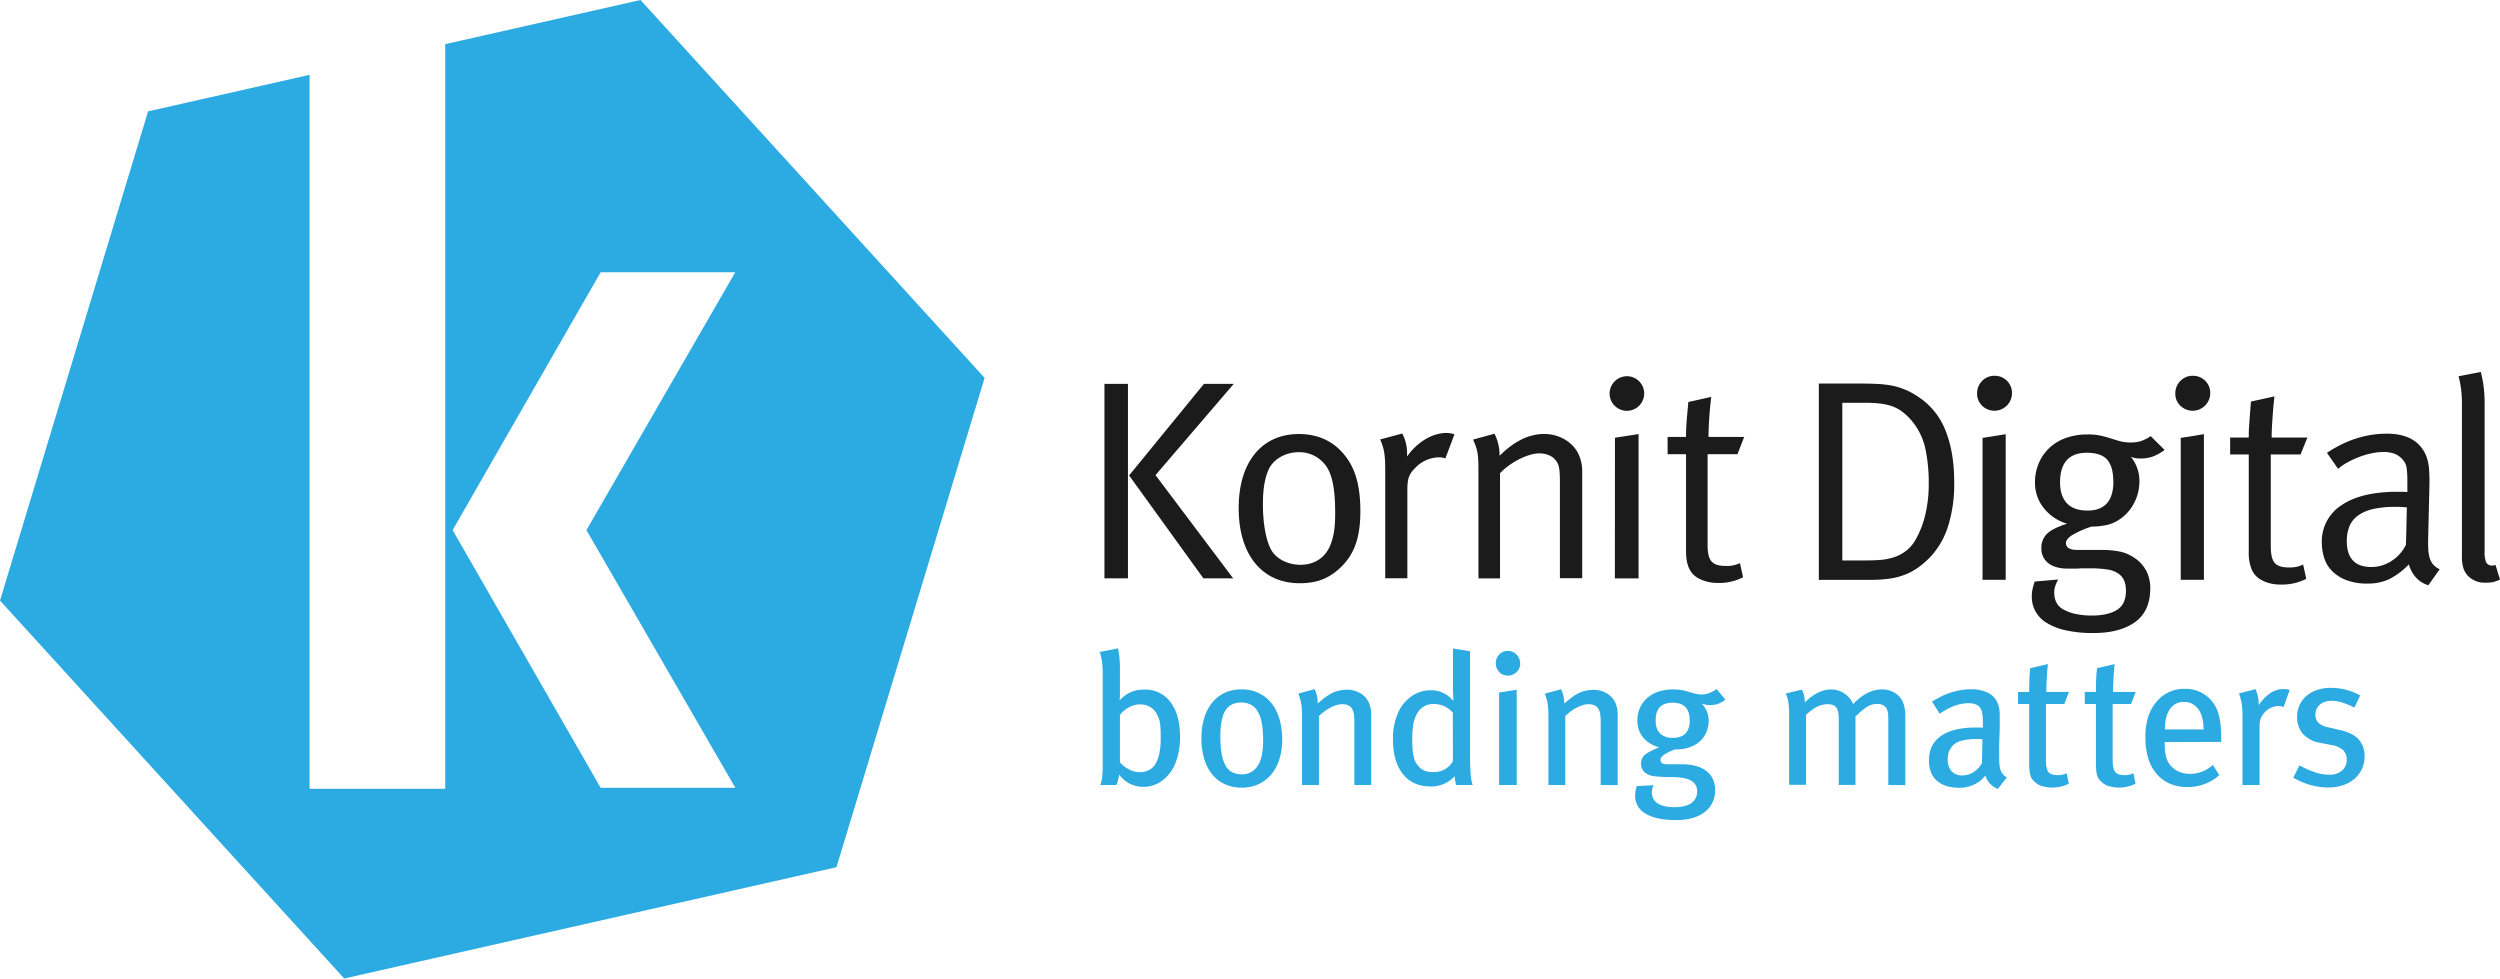 <svg id="LOGOS" xmlns="http://www.w3.org/2000/svg" viewBox="0 0 1120.23 438.46"><defs><style>.cls-1{fill:#1c1b1c;}.cls-2{fill:#2caae2;}</style></defs><path class="cls-1" d="M494.89,172h10.54v87.16H494.89Zm44.59,0h13.36l-35.07,40.9,34.81,46.26H539.24l-33.3-46.12Z"/><path class="cls-1" d="M582,194.48c10.53,0,17.41,4.85,21.72,11.08,4,5.71,5.85,13.2,5.85,23.5,0,12.32-2.93,20.09-9.91,26.17-5,4.32-10.15,6.11-17.28,6.11-16.91,0-27.34-12.84-27.34-33.68,0-20.59,10.31-33.18,27-33.18m-.14,8.15c-5.59,0-10.66,2.81-13,6.87-2,3.92-3,9-3,16.51,0,8.9,1.52,16.77,3.92,20.73,2.3,3.79,7.4,6.34,12.84,6.34,6.62,0,11.57-3.43,13.74-9.54,1.4-3.93,1.88-7.49,1.88-13.71,0-8.9-.88-14.88-2.91-19.07a14.66,14.66,0,0,0-13.47-8.13"/><path class="cls-1" d="M618.43,196.92l9.91-2.67a18.72,18.72,0,0,1,2.15,9.41v.88c4.58-6.48,11.33-10.55,17.8-10.55a11.85,11.85,0,0,1,3.43.64l-4.06,10.8a8.06,8.06,0,0,0-2.81-.51,15.07,15.07,0,0,0-10.54,4.58c-2.91,2.91-3.68,4.82-3.68,10v39.63h-9.92V210.89c0-7.23-.5-9.91-2.28-14"/><path class="cls-1" d="M660,197l9.67-2.66a21.47,21.47,0,0,1,2.28,9.9c6.6-6.6,13.2-9.78,20-9.78s13,3.69,15.49,9.29a18.07,18.07,0,0,1,1.54,7.35v48h-10V216.35c0-6.73-.39-8.5-2.29-10.55-1.41-1.65-4.06-2.65-7-2.65-5.09,0-13,4.06-17.54,8.89v47.13h-9.67V212c0-8.77-.27-10.18-2.41-15"/><path class="cls-1" d="M729,168.58a7.75,7.75,0,1,1-7.75,7.87,7.81,7.81,0,0,1,7.75-7.87m-5.35,27.56,10.58-1.66v64.69H723.61Z"/><path class="cls-1" d="M781.55,195.78l-3,7.75H765.16v40.66c0,7,1.91,9.4,8.12,9.4a13,13,0,0,0,6.37-1.28l1.4,6.36a23.46,23.46,0,0,1-11.18,2.55,18.59,18.59,0,0,1-8.28-1.79c-4.43-2.17-6.09-6.22-6.09-12.58V203.53h-8.26v-7.75h8.26V195c0-3.18.27-6.73.89-13.21l.13-1.66,10.29-2.3a162.22,162.22,0,0,0-1.25,17.94Z"/><path class="cls-2" d="M287,0,199.51,19.78V353.45H138.72V33.53L66.36,49.9,0,269.11,154.24,438.46l220.58-49.89,66.37-219.24Zm42.49,353H269.15L202.82,237.53,269.15,122h60.32L262.78,237.53Z"/><path class="cls-1" d="M875.66,216a62.46,62.46,0,0,1-2.75,19.81,36.07,36.07,0,0,1-7.25,13,38.88,38.88,0,0,1-5.9,5.32,28.06,28.06,0,0,1-6.21,3.39,30.19,30.19,0,0,1-7.12,1.8,64.54,64.54,0,0,1-8.46.51H815V171.86h17.56c3.34,0,6.28.06,8.85.19a44.29,44.29,0,0,1,7.05.89,31.18,31.18,0,0,1,6.16,2.06,36.49,36.49,0,0,1,6.15,3.65A31.77,31.77,0,0,1,872,193.52Q875.67,203,875.66,216Zm-11.41,1.28a73.72,73.72,0,0,0-1.6-16.66,29.22,29.22,0,0,0-6-12.06,26.54,26.54,0,0,0-4.36-4.16,17.15,17.15,0,0,0-4.68-2.44,26.28,26.28,0,0,0-5.32-1.15,54.65,54.65,0,0,0-6.29-.32H825.53v70.64H836q3.47,0,6.67-.25a25.6,25.6,0,0,0,6.09-1.22,18.15,18.15,0,0,0,5.32-2.82,16.51,16.51,0,0,0,4.23-4.94,42.09,42.09,0,0,0,4.43-11.41A57.82,57.82,0,0,0,864.25,217.24Z"/><path class="cls-1" d="M901.56,176.21a7.88,7.88,0,0,1-13.4,5.58,7.43,7.43,0,0,1-2.24-5.45,7.81,7.81,0,0,1,2.24-5.64,7.48,7.48,0,0,1,5.58-2.31,7.67,7.67,0,0,1,7.82,7.82Zm-13.2,83.6V196.22l10.38-1.67v65.26Z"/><path class="cls-1" d="M969.94,201.6a20.28,20.28,0,0,1-5.38,3,16.47,16.47,0,0,1-5.39.84,10.55,10.55,0,0,1-4.36-.77,17.12,17.12,0,0,1,3.85,10.9,21.09,21.09,0,0,1-2.5,10.06,19.69,19.69,0,0,1-7,7.5,16.28,16.28,0,0,1-5.45,2.18,30.93,30.93,0,0,1-6.47.64,42.25,42.25,0,0,0-9,4c-1.67,1.16-2.5,2.29-2.5,3.4q0,3.07,5.12,3.08h10.26a42,42,0,0,1,9,.77,17.9,17.9,0,0,1,6.35,2.82,15.74,15.74,0,0,1,5.38,6,16.81,16.81,0,0,1,1.67,7.5q0,10.38-6.86,15.26t-18.53,4.87a55.25,55.25,0,0,1-12.82-1.28,27.1,27.1,0,0,1-8.53-3.46,14.12,14.12,0,0,1-4.8-5.13,13.6,13.6,0,0,1-1.54-6.41,16,16,0,0,1,.32-3.34,30.07,30.07,0,0,1,1-3.46l10.51-.9a14.25,14.25,0,0,0-1.21,2.63,9.14,9.14,0,0,0-.58,3.14q0,5.13,3.72,7.44a18.89,18.89,0,0,0,5.7,2.18,33,33,0,0,0,7.25.77q7.43,0,11.47-2.56t4-8.6q0-5.39-3.46-7.69a11.61,11.61,0,0,0-4.81-1.79,47.88,47.88,0,0,0-7.76-.52h-2.43c-.86,0-1.75,0-2.69.07s-1.84.06-2.7.06h-2c-3.84,0-6.82-.81-8.91-2.43a8.11,8.11,0,0,1-3.14-6.8,8.61,8.61,0,0,1,2.5-6.35q2.51-2.49,9-4.55a20.76,20.76,0,0,1-10.45-7.05,18,18,0,0,1-3.91-11.41,21.68,21.68,0,0,1,1.73-8.72,20.46,20.46,0,0,1,4.81-6.86,20.84,20.84,0,0,1,7.43-4.42,28.63,28.63,0,0,1,9.62-1.54,27.05,27.05,0,0,1,6,.57c1.62.39,3.09.8,4.42,1.22s2.67.84,4,1.22a18.46,18.46,0,0,0,5,.58,14.75,14.75,0,0,0,4.55-.64,18,18,0,0,0,4.3-2.18Zm-23,14.11q0-6.54-2.69-9.68t-9.11-3.15q-12,0-12.05,13.21,0,6.15,3.08,9.42t9.23,3.27Q947,228.78,947,215.71Z"/><path class="cls-1" d="M990.38,176.21a7.88,7.88,0,0,1-13.4,5.58,7.39,7.39,0,0,1-2.24-5.45A7.77,7.77,0,0,1,977,170.7a7.46,7.46,0,0,1,5.58-2.31,7.67,7.67,0,0,1,7.82,7.82Zm-13.21,83.6V196.22l10.39-1.67v65.26Z"/><path class="cls-1" d="M1030.86,203.64h-13.34V244.8q0,5.38,1.73,7.43c1.16,1.37,3.31,2.05,6.48,2.05a15.29,15.29,0,0,0,3.52-.32,14.65,14.65,0,0,0,2.76-1l1.41,6.41a23.88,23.88,0,0,1-11.28,2.57,20.67,20.67,0,0,1-4.55-.45,16.6,16.6,0,0,1-3.79-1.35,9.83,9.83,0,0,1-4.74-4.74,19.19,19.19,0,0,1-1.41-7.95V203.64h-8.34v-7.57h8.34c0-1.36,0-2.88.13-4.55s.19-3.27.32-4.81.23-2.92.32-4.16.17-2.12.25-2.63l10.52-2.31c-.09.51-.19,1.41-.32,2.69s-.26,2.78-.39,4.49-.25,3.55-.38,5.51-.19,3.89-.19,5.77h16Z"/><path class="cls-1" d="M1088.12,262.25a12.1,12.1,0,0,1-5.58-3.53,14,14,0,0,1-3.14-5.83,32.92,32.92,0,0,1-8.78,6.6,22.21,22.21,0,0,1-9.69,2,25.62,25.62,0,0,1-9.87-1.67,17.87,17.87,0,0,1-6.34-4.23,14.42,14.42,0,0,1-3.34-5.83,22.92,22.92,0,0,1-1-6.48,19.32,19.32,0,0,1,8.85-16.92q8.85-6,25-6h1.92c.69,0,1.54.05,2.57.13V216a46.59,46.59,0,0,0-.32-6.34,6.87,6.87,0,0,0-1.73-3.66,9.41,9.41,0,0,0-3.59-2.63,13.45,13.45,0,0,0-5-.83,26.46,26.46,0,0,0-5.65.64,37.92,37.92,0,0,0-5.7,1.73,40.59,40.59,0,0,0-5.13,2.44,21.43,21.43,0,0,0-3.91,2.75l-5-7.18q12.81-8.58,26.8-8.59,13.59,0,17.69,10a20.79,20.79,0,0,1,1.28,6.16q.26,3.59.13,8l-.51,21q-.13,3.84,0,6.41a16.25,16.25,0,0,0,.7,4.29,8.14,8.14,0,0,0,1.61,2.89,9.18,9.18,0,0,0,2.82,2Zm-9.62-34.88c-.68-.08-1.52-.14-2.5-.19s-1.82-.06-2.5-.06a44.4,44.4,0,0,0-10.26,1,18.65,18.65,0,0,0-6.79,3,11.07,11.07,0,0,0-3.72,4.81,17.26,17.26,0,0,0-1.15,6.47q0,11.67,11,11.67a16.38,16.38,0,0,0,9.11-2.75,17.87,17.87,0,0,0,6.41-7.25Z"/><path class="cls-1" d="M1120.23,259.68a15.52,15.52,0,0,1-3.14,1.16,16.81,16.81,0,0,1-3.27.25,10.48,10.48,0,0,1-7.57-2.69,8.87,8.87,0,0,1-2.31-3.52,16.75,16.75,0,0,1-.77-5.58V181.6a50.61,50.61,0,0,0-.64-9,36.28,36.28,0,0,0-.89-4l10-1.92q.25.77,1,4.68a61.58,61.58,0,0,1,.7,10.45V247a12.29,12.29,0,0,0,.71,5.07,3,3,0,0,0,2.88,1.34,7.67,7.67,0,0,0,1.29-.25Z"/><path class="cls-2" d="M528.76,330.19a31.25,31.25,0,0,1-1.92,11.41,18.12,18.12,0,0,1-5.57,7.82,13.9,13.9,0,0,1-9,3.16,13.23,13.23,0,0,1-6-1.41,13,13,0,0,1-4.75-4.08c-.28,1.33-.48,2.29-.62,2.87a9.85,9.85,0,0,1-.63,1.79h-7.24a14.85,14.85,0,0,0,.84-3.58,57.77,57.77,0,0,0,.25-6.16V302.15a43.48,43.48,0,0,0-.34-5.87,18.7,18.7,0,0,0-1-4.12L501,290.5c.28,1.55.49,3,.62,4.28a45,45,0,0,1,.21,4.7v9.66c0,.89,0,1.76,0,2.62a6.22,6.22,0,0,1-.21,1.71l.25.16A15.94,15.94,0,0,1,507,310a15.33,15.33,0,0,1,5.75-1,14,14,0,0,1,11.77,5.66Q528.76,320.28,528.76,330.19ZM520.1,330c0-1.39,0-2.57-.08-3.54s-.14-1.83-.25-2.58a8.69,8.69,0,0,0-.54-2c-.25-.61-.54-1.25-.88-1.91a7.82,7.82,0,0,0-3.08-3.25,8.6,8.6,0,0,0-4.32-1.08,10,10,0,0,0-3.41.54,13.63,13.63,0,0,0-3.17,1.71A11.81,11.81,0,0,0,503,319a12,12,0,0,0-1.17,1.42V341.6a14.11,14.11,0,0,0,3.87,3.07,10.27,10.27,0,0,0,5.12,1.34,8.79,8.79,0,0,0,4.08-1,7,7,0,0,0,2.91-2.75,17.28,17.28,0,0,0,1.67-4.58A35,35,0,0,0,520.1,330Z"/><path class="cls-2" d="M574.55,331.28a29.15,29.15,0,0,1-1.29,9,19.66,19.66,0,0,1-3.67,6.79,16.34,16.34,0,0,1-5.7,4.32,17.57,17.57,0,0,1-7.49,1.54,17.88,17.88,0,0,1-7.53-1.54,15.4,15.4,0,0,1-5.7-4.41,20.31,20.31,0,0,1-3.58-6.95,31.25,31.25,0,0,1-1.25-9.15,30.87,30.87,0,0,1,1.25-9.11,20.39,20.39,0,0,1,3.58-6.91,15.74,15.74,0,0,1,5.62-4.41,17.29,17.29,0,0,1,7.45-1.54,17.52,17.52,0,0,1,8,1.75,16.44,16.44,0,0,1,5.74,4.74,20.49,20.49,0,0,1,3.41,7.07A33.1,33.1,0,0,1,574.55,331.28Zm-8.58.33a41.36,41.36,0,0,0-.66-8.07,14.45,14.45,0,0,0-2-5.16,7.5,7.5,0,0,0-3.08-2.75,9.52,9.52,0,0,0-4-.83q-5,0-7.2,3.66T546.83,330a42.88,42.88,0,0,0,.63,8,15.77,15.77,0,0,0,1.83,5.24,7.11,7.11,0,0,0,3,2.87,9.81,9.81,0,0,0,4.25.87,8,8,0,0,0,6.87-3.62Q566,339.77,566,331.61Z"/><path class="cls-2" d="M606.87,351.75V323.62a20.26,20.26,0,0,0-.29-4.12,5.91,5.91,0,0,0-1-2.29c-.83-1.11-2.24-1.66-4.24-1.66a8.63,8.63,0,0,0-2.5.41,17.07,17.07,0,0,0-2.7,1.13,19.31,19.31,0,0,0-2.71,1.7,22.7,22.7,0,0,0-2.41,2.08v30.88H583.4v-31c0-1.22,0-2.29-.08-3.21A19.18,19.18,0,0,0,583,315a20.73,20.73,0,0,0-.5-2.09c-.19-.63-.43-1.34-.71-2.12l7.24-2a13.17,13.17,0,0,1,1.09,3,16,16,0,0,1,.33,3.41c1.33-1.11,2.37-1.95,3.12-2.54a19,19,0,0,1,2.29-1.53,14.65,14.65,0,0,1,3.83-1.59,16.17,16.17,0,0,1,3.91-.49,11.3,11.3,0,0,1,6,1.62,9.4,9.4,0,0,1,3.83,4.28,12.94,12.94,0,0,1,1,5.25v31.54Z"/><path class="cls-2" d="M652.55,351.75a9.63,9.63,0,0,1-.45-1.62c-.09-.48-.18-1.24-.3-2.29a14.16,14.16,0,0,1-10.73,4.57q-8.07,0-12.48-5.61t-4.42-15.52a28.66,28.66,0,0,1,2.25-11.78,17.46,17.46,0,0,1,6.49-7.78,14.78,14.78,0,0,1,8.16-2.42,12.46,12.46,0,0,1,10.15,4.83c0-.61,0-1.62-.08-3s-.08-2.84-.08-4.28V290.58l7.65,1.25v45.94c0,3.38.09,6.24.25,8.57a21.89,21.89,0,0,0,.92,5.41ZM651,319.37a11.64,11.64,0,0,0-3.78-2.91,11.86,11.86,0,0,0-5-1,7.93,7.93,0,0,0-4.24,1.13,8.73,8.73,0,0,0-3,3.12,15.27,15.27,0,0,0-1.66,4.74,37,37,0,0,0-.5,6.74c0,2,.07,3.68.2,5a22.65,22.65,0,0,0,.59,3.45,8,8,0,0,0,1,2.37,10.72,10.72,0,0,0,1.45,1.79q2.09,2.18,6.16,2.17a9.89,9.89,0,0,0,5.54-1.46,10,10,0,0,0,3.28-3.37Z"/><path class="cls-2" d="M681.22,297.24a5.31,5.31,0,0,1-1.63,3.87,5.38,5.38,0,0,1-4,1.62,5,5,0,0,1-3.79-1.62,5.69,5.69,0,0,1,0-7.83,5.16,5.16,0,0,1,3.83-1.62,5.48,5.48,0,0,1,5.5,5.58Zm-9.49,54.51V310.3l7.9-1.24v42.69Z"/><path class="cls-2" d="M717.25,351.75V323.62a21,21,0,0,0-.29-4.12,6.06,6.06,0,0,0-1-2.29c-.83-1.11-2.25-1.66-4.25-1.66a8.57,8.57,0,0,0-2.49.41,17.56,17.56,0,0,0-2.71,1.13,19.22,19.22,0,0,0-2.7,1.7,23.88,23.88,0,0,0-2.42,2.08v30.88h-7.57v-31c0-1.22,0-2.29-.08-3.21a23.45,23.45,0,0,0-.29-2.49,20.73,20.73,0,0,0-.5-2.09c-.2-.63-.43-1.34-.71-2.12l7.24-2a12.67,12.67,0,0,1,1.08,3,15.93,15.93,0,0,1,.34,3.41c1.33-1.11,2.37-1.95,3.12-2.54a19.75,19.75,0,0,1,2.28-1.53,14.65,14.65,0,0,1,3.83-1.59,16.29,16.29,0,0,1,3.91-.49,11.34,11.34,0,0,1,6,1.62,9.4,9.4,0,0,1,3.83,4.28,12.94,12.94,0,0,1,1,5.25v31.54Z"/><path class="cls-2" d="M773.13,313.47a10.86,10.86,0,0,1-3.37,1.95,11.12,11.12,0,0,1-3.53.54,7.69,7.69,0,0,1-1.5-.12c-.39-.09-1.08-.27-2.08-.54a14.39,14.39,0,0,1,2.33,3.87,10.81,10.81,0,0,1,.66,3.78,13.78,13.78,0,0,1-.79,4.54,11.14,11.14,0,0,1-2.58,4.16,13.14,13.14,0,0,1-4.66,3,18.41,18.41,0,0,1-7,1.16c-.66.23-1.37.5-2.12.83a23.38,23.38,0,0,0-2.12,1.09,7.23,7.23,0,0,0-1.66,1.29,2,2,0,0,0-.67,1.37c0,1.39,1,2.08,3,2.08h6.4a23.82,23.82,0,0,1,6.87.87A12.81,12.81,0,0,1,765,345.8a9.58,9.58,0,0,1,2.66,3.66,11.66,11.66,0,0,1,.88,4.54,11.93,11.93,0,0,1-5,10.11,16.36,16.36,0,0,1-5.53,2.54,28.18,28.18,0,0,1-7,.83q-8.82,0-13.57-2.87a9,9,0,0,1-4.74-8.12,11.44,11.44,0,0,1,.21-2.33,12,12,0,0,1,.54-1.91l7.49-.42a7.37,7.37,0,0,0-.5,1.37,6.39,6.39,0,0,0-.25,1.79,5.58,5.58,0,0,0,2.58,5c1.72,1.13,4.21,1.7,7.49,1.7,3.44,0,6-.64,7.7-1.91a6.23,6.23,0,0,0,2.53-5.25,5.23,5.23,0,0,0-2.62-4.66c-1.75-1.1-4.7-1.66-8.86-1.66q-2.16,0-4.41-.12c-1.5-.09-2.64-.18-3.41-.3a7.29,7.29,0,0,1-4.29-1.79,5,5,0,0,1-1.54-3.78,5,5,0,0,1,2.29-4.46,28.42,28.42,0,0,1,5.87-2.87,14.15,14.15,0,0,1-7.33-4.53,11.57,11.57,0,0,1-2.49-7.45,13.73,13.73,0,0,1,1.16-5.74,12.85,12.85,0,0,1,3.25-4.41,14.42,14.42,0,0,1,5-2.83,20.21,20.21,0,0,1,6.54-1,25.76,25.76,0,0,1,3.12.17,20,20,0,0,1,3.37.74c1.11.34,2.19.64,3.24.92a11.71,11.71,0,0,0,3,.42,9.76,9.76,0,0,0,3.54-.63,15,15,0,0,0,3.28-1.79Zm-16,9.23q0-7.81-7.66-7.82t-7.57,8q0,3.92,2,5.83a7.85,7.85,0,0,0,5.7,1.91Q757.16,330.61,757.16,322.7Z"/><path class="cls-2" d="M846.14,351.75V321.87c0-2.38-.39-4.05-1.16-5a4.72,4.72,0,0,0-3.83-1.42,8.37,8.37,0,0,0-5.12,1.63,40.69,40.69,0,0,0-4.62,4v30.63h-7.49V322q0-3.5-1.12-5c-.75-1-2.1-1.46-4-1.46a10.56,10.56,0,0,0-4.53,1.12,19.68,19.68,0,0,0-5,3.71v31.29h-7.57V321.12c0-1.5,0-2.73-.08-3.7s-.14-1.83-.25-2.58a16.42,16.42,0,0,0-.46-2.08c-.2-.64-.43-1.32-.71-2l7.16-1.75a9.21,9.21,0,0,1,1,2.58,13.36,13.36,0,0,1,.37,3.25,20.6,20.6,0,0,1,5.74-4.37,13.34,13.34,0,0,1,6-1.54,11,11,0,0,1,5.61,1.58,10.76,10.76,0,0,1,4.29,5q6.24-6.57,12.73-6.57a10.31,10.31,0,0,1,7.79,3q2.86,3,2.87,8.74v31.13Z"/><path class="cls-2" d="M895.22,353.5a9.22,9.22,0,0,1-5.57-6c-.28.34-.71.81-1.29,1.42a12.44,12.44,0,0,1-2.33,1.83,16.09,16.09,0,0,1-3.46,1.58,15.13,15.13,0,0,1-4.74.67q-6.24,0-9.86-3.12t-3.62-9.12q0-7.32,5.53-11.07T885.57,326H887c.45,0,.95,0,1.5.08v-2.74a25,25,0,0,0-.21-3.37,6.8,6.8,0,0,0-.87-2.63,4.35,4.35,0,0,0-2-1.66,8.48,8.48,0,0,0-3.45-.58,17.84,17.84,0,0,0-6.78,1.41,27.7,27.7,0,0,0-6,3.33l-3.49-5.49,3.28-1.83a27.82,27.82,0,0,1,4-1.79,34.35,34.35,0,0,1,4.7-1.33,26.6,26.6,0,0,1,5.53-.54,16.43,16.43,0,0,1,7.74,1.66,8.73,8.73,0,0,1,4.33,5,12,12,0,0,1,.42,1.33,11.71,11.71,0,0,1,.25,1.5q.08.84.12,1.92c0,.72,0,1.58,0,2.58,0,.77,0,1.72,0,2.83s-.07,2.36-.12,3.74-.1,2.84-.13,4.37,0,3,0,4.54,0,2.67.08,3.7a12.55,12.55,0,0,0,.42,2.7,5.89,5.89,0,0,0,1,2,6.56,6.56,0,0,0,1.91,1.63Zm-6.91-22.22-1.45-.13c-.36,0-.71,0-1,0a25.09,25.09,0,0,0-7,.79,8.14,8.14,0,0,0-3.91,2.21,9.88,9.88,0,0,0-1.67,2.7,9.54,9.54,0,0,0-.5,3.37,7.7,7.7,0,0,0,1.71,5.37,6.24,6.24,0,0,0,4.87,1.87,9.05,9.05,0,0,0,5-1.5,11.29,11.29,0,0,0,3.74-4Z"/><path class="cls-2" d="M925,315.46h-8.24V340.6q0,3.91,1.13,5.32c.75.95,2.17,1.42,4.28,1.42a9.78,9.78,0,0,0,3.91-.83l.92,4.66a16.77,16.77,0,0,1-7.57,1.74,16.34,16.34,0,0,1-3.79-.5,8,8,0,0,1-3.54-1.74,15.79,15.79,0,0,1-1.16-1.13,4.79,4.79,0,0,1-.88-1.41,9.35,9.35,0,0,1-.58-2.25,24.13,24.13,0,0,1-.21-3.54V315.46h-5v-5.41h5c0-1.6,0-3.38.09-5.32a48.84,48.84,0,0,1,.41-5.33l7.91-1.83c-.11.78-.21,1.65-.29,2.62s-.16,2-.21,3.12-.11,2.25-.17,3.41-.08,2.28-.08,3.33h10.15Z"/><path class="cls-2" d="M954.91,315.46h-8.24V340.6q0,3.91,1.13,5.32c.75.95,2.17,1.42,4.28,1.42a9.82,9.82,0,0,0,3.92-.83l.91,4.66a16.74,16.74,0,0,1-7.57,1.74,16.41,16.41,0,0,1-3.79-.5,8.07,8.07,0,0,1-3.54-1.74,15.79,15.79,0,0,1-1.16-1.13,5,5,0,0,1-.88-1.41,9.35,9.35,0,0,1-.58-2.25,24.13,24.13,0,0,1-.21-3.54V315.46h-5v-5.41h5c0-1.6,0-3.38.09-5.32a48.84,48.84,0,0,1,.41-5.33l7.91-1.83c-.11.78-.21,1.65-.29,2.62s-.15,2-.21,3.12-.11,2.25-.17,3.41-.08,2.28-.08,3.33H957Z"/><path class="cls-2" d="M970,332.52v1q0,5.49,1.74,8.33a10.61,10.61,0,0,0,4.12,3.7,12.29,12.29,0,0,0,5.46,1.21,15,15,0,0,0,10.23-4l2.91,4.58A21.12,21.12,0,0,1,980,352.66a18.83,18.83,0,0,1-7.78-1.54,16.3,16.3,0,0,1-5.87-4.36,19.46,19.46,0,0,1-3.7-6.91,30.29,30.29,0,0,1-1.3-9.24,31.48,31.48,0,0,1,1.17-9.2,19.75,19.75,0,0,1,3.83-7,15.8,15.8,0,0,1,12.56-5.74,15.16,15.16,0,0,1,11.32,4.5,17,17,0,0,1,2.29,3,16.27,16.27,0,0,1,1.58,3.75,27.8,27.8,0,0,1,.92,4.87,61.84,61.84,0,0,1,.29,6.32v1.33Zm17.39-5.66c0-4.1-.86-7.24-2.58-9.4a8.37,8.37,0,0,0-2.5-2.08,7.09,7.09,0,0,0-3.49-.83,7.35,7.35,0,0,0-6.58,3.28q-2.16,3.3-2.16,9Z"/><path class="cls-2" d="M1023.28,316.79l-1-.29a4.55,4.55,0,0,0-1.13-.12,8.56,8.56,0,0,0-6.07,2.49,9.39,9.39,0,0,0-1.88,2.71,7.81,7.81,0,0,0-.7,3.29v26.88h-7.66V321.12a36.21,36.21,0,0,0-.42-6.16,22,22,0,0,0-1.16-4.24l7.41-1.91a13.38,13.38,0,0,1,1,3,15.32,15.32,0,0,1,.42,3.41V316a19.61,19.61,0,0,1,5.24-5.45,10.93,10.93,0,0,1,6.08-1.79,7.12,7.12,0,0,1,2.58.42Z"/><path class="cls-2" d="M1059.54,338.93a13.16,13.16,0,0,1-1.2,5.7A13.31,13.31,0,0,1,1055,349a15.07,15.07,0,0,1-5.16,2.87,20.88,20.88,0,0,1-6.66,1,29.26,29.26,0,0,1-7.87-1.12,31.57,31.57,0,0,1-7.69-3.29l2.74-5.49a44.14,44.14,0,0,0,6.45,2.91,20.13,20.13,0,0,0,7,1.25,8.32,8.32,0,0,0,5.62-1.83,6.17,6.17,0,0,0,2.12-4.91,5.73,5.73,0,0,0-1.66-4.29,10.13,10.13,0,0,0-5.33-2.28l-5.08-1a13.11,13.11,0,0,1-7.57-4,11.14,11.14,0,0,1-2.58-7.61,12.67,12.67,0,0,1,1.08-5.24,11.51,11.51,0,0,1,3.08-4.12,14.55,14.55,0,0,1,4.75-2.67,18.81,18.81,0,0,1,6.15-.95,26.54,26.54,0,0,1,7.2.95,25.88,25.88,0,0,1,6,2.46l-2.58,5.41a42.86,42.86,0,0,0-5.32-2.21,15.91,15.91,0,0,0-4.91-.79,7.75,7.75,0,0,0-5.29,1.71,5.73,5.73,0,0,0-1.95,4.53,4.87,4.87,0,0,0,1.29,3.58,9.31,9.31,0,0,0,4.61,2.08l5.41,1.25q5.74,1.34,8.29,4.41A11,11,0,0,1,1059.54,338.93Z"/></svg>